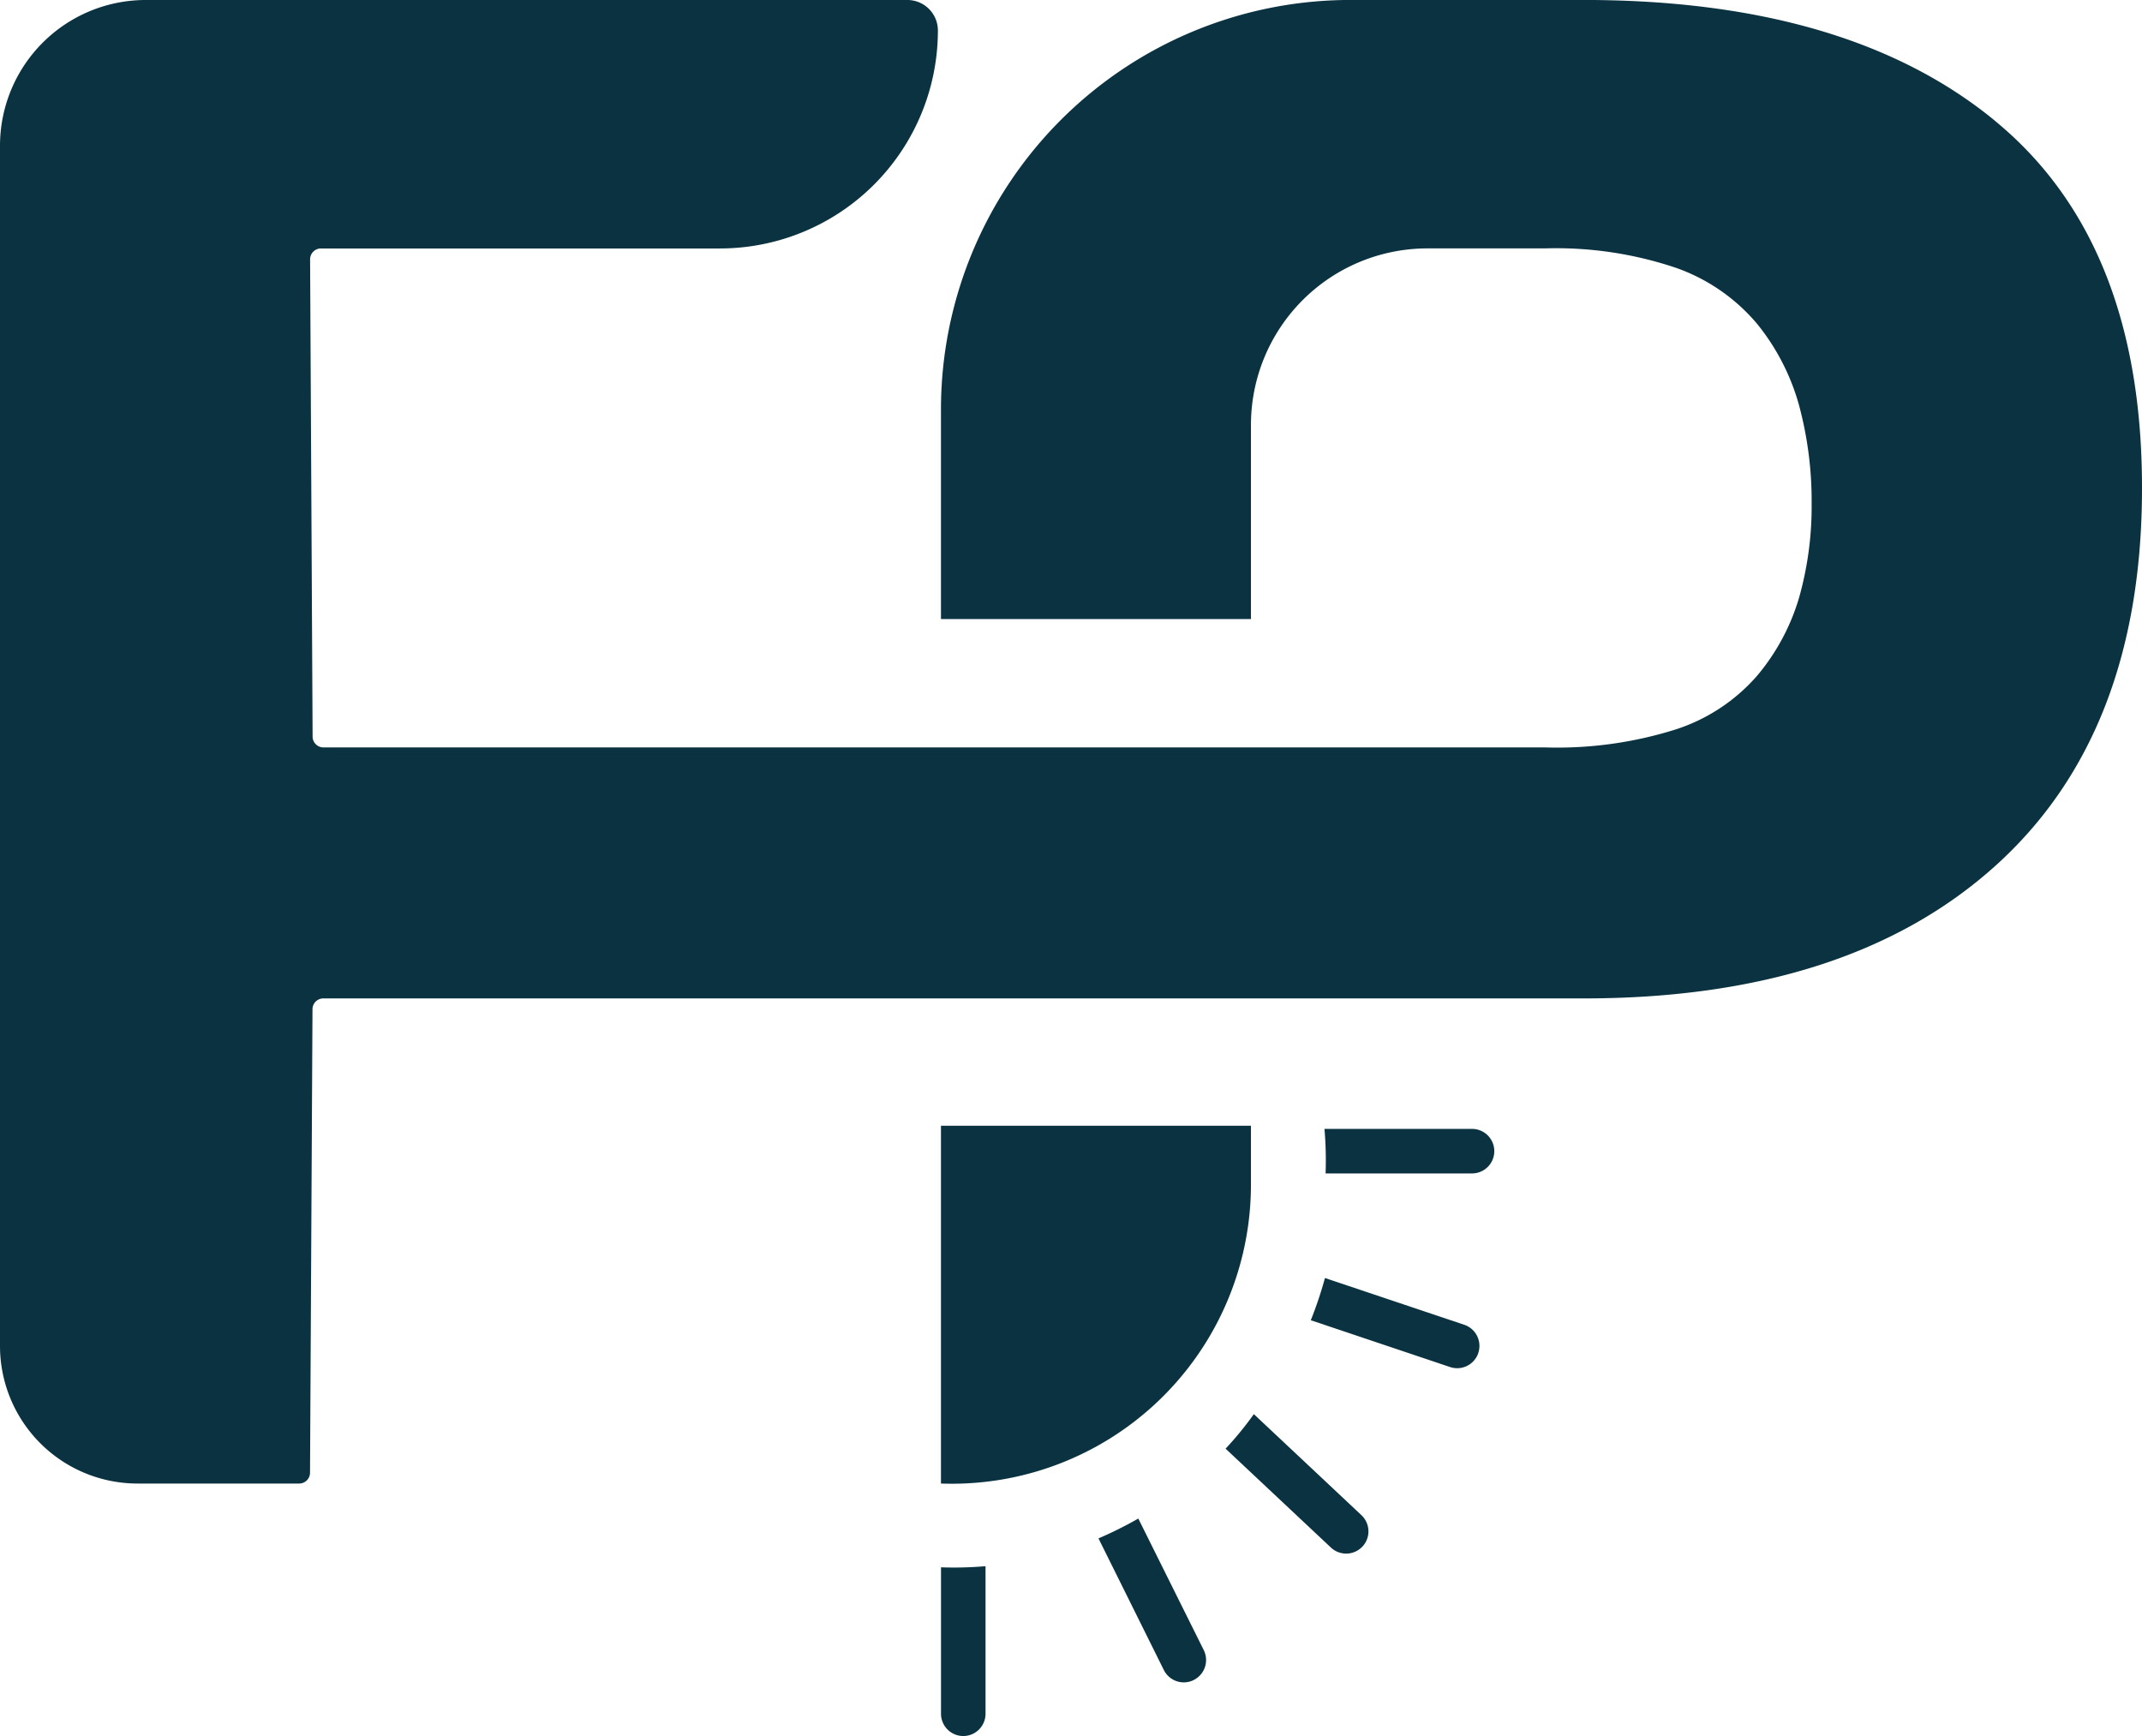 <svg xmlns="http://www.w3.org/2000/svg" xmlns:xlink="http://www.w3.org/1999/xlink" width="59.17" height="47.952" viewBox="0 0 59.17 47.952"><defs><clipPath id="clip-path"><rect id="Rectangle_210" data-name="Rectangle 210" width="59.17" height="47.952" fill="#0b3240"></rect></clipPath></defs><g id="Groupe_7" data-name="Groupe 7" clip-path="url(#clip-path)"><path id="Trac&#xE9;_12" data-name="Trac&#xE9; 12" d="M55.11,3.338Q51.05,0,43.745,0H37.3A11.311,11.311,0,0,0,25.993,11.312V17.1h8.563V11.725a4.877,4.877,0,0,1,4.863-4.863h3.257A10.369,10.369,0,0,1,46.3,7.4a5.17,5.17,0,0,1,2.236,1.544A6.193,6.193,0,0,1,49.7,11.209a10.179,10.179,0,0,1,.344,2.707A9.251,9.251,0,0,1,49.7,16.5a5.96,5.96,0,0,1-1.166,2.171A5.041,5.041,0,0,1,46.3,20.146a10.9,10.9,0,0,1-3.62.5H8.935a.3.3,0,0,1-.3-.3L8.566,7.164a.3.3,0,0,1,.3-.3H19.886A6.022,6.022,0,0,0,25.908.841a.842.842,0,0,0-.84-.84H4.014A4.026,4.026,0,0,0,0,4.015V37.179a3.8,3.8,0,0,0,3.8,3.8H8.264a.3.3,0,0,0,.3-.3l.068-12.8a.3.3,0,0,1,.3-.3H43.745q7.3,0,11.365-3.654t4.06-10.451q0-6.8-4.06-10.134" transform="translate(0 -0.001)" fill="#0b3240"></path><path id="Trac&#xE9;_13" data-name="Trac&#xE9; 13" d="M111.36,183.292v4.075a.615.615,0,1,1-1.23,0v-4.045a10.247,10.247,0,0,0,1.23-.031" transform="translate(-84.136 -140.03)" fill="#0b3240"></path><path id="Trac&#xE9;_14" data-name="Trac&#xE9; 14" d="M147.216,169.151h0a.615.615,0,0,1-.868.027l-2.911-2.732a9.287,9.287,0,0,0,.781-.954l2.971,2.79a.615.615,0,0,1,.027.87" transform="translate(-109.582 -126.431)" fill="#0b3240"></path><path id="Trac&#xE9;_15" data-name="Trac&#xE9; 15" d="M131.186,182.175h0a.616.616,0,0,1-.825-.278l-1.805-3.635a10.787,10.787,0,0,0,1.1-.548l1.808,3.634a.616.616,0,0,1-.278.826" transform="translate(-98.212 -135.769)" fill="#0b3240"></path><path id="Trac&#xE9;_16" data-name="Trac&#xE9; 16" d="M110.125,141.625a8.264,8.264,0,0,0,8.563-8.256v-1.627h-8.563Z" transform="translate(-84.132 -100.647)" fill="#0b3240"></path><path id="Trac&#xE9;_17" data-name="Trac&#xE9; 17" d="M224.279,118.289h0Z" transform="translate(-171.343 -90.369)" fill="#0b3240"></path><path id="Trac&#xE9;_18" data-name="Trac&#xE9; 18" d="M155.015,132.1h4.075a.615.615,0,0,1,0,1.23h-4.045a10.244,10.244,0,0,0-.031-1.23" transform="translate(-118.427 -100.918)" fill="#0b3240"></path><path id="Trac&#xE9;_19" data-name="Trac&#xE9; 19" d="M158.035,151.636h0a.616.616,0,0,1-.78.387l-3.847-1.293a10.759,10.759,0,0,0,.391-1.166l3.847,1.291a.616.616,0,0,1,.388.781" transform="translate(-117.199 -114.263)" fill="#0b3240"></path></g></svg>